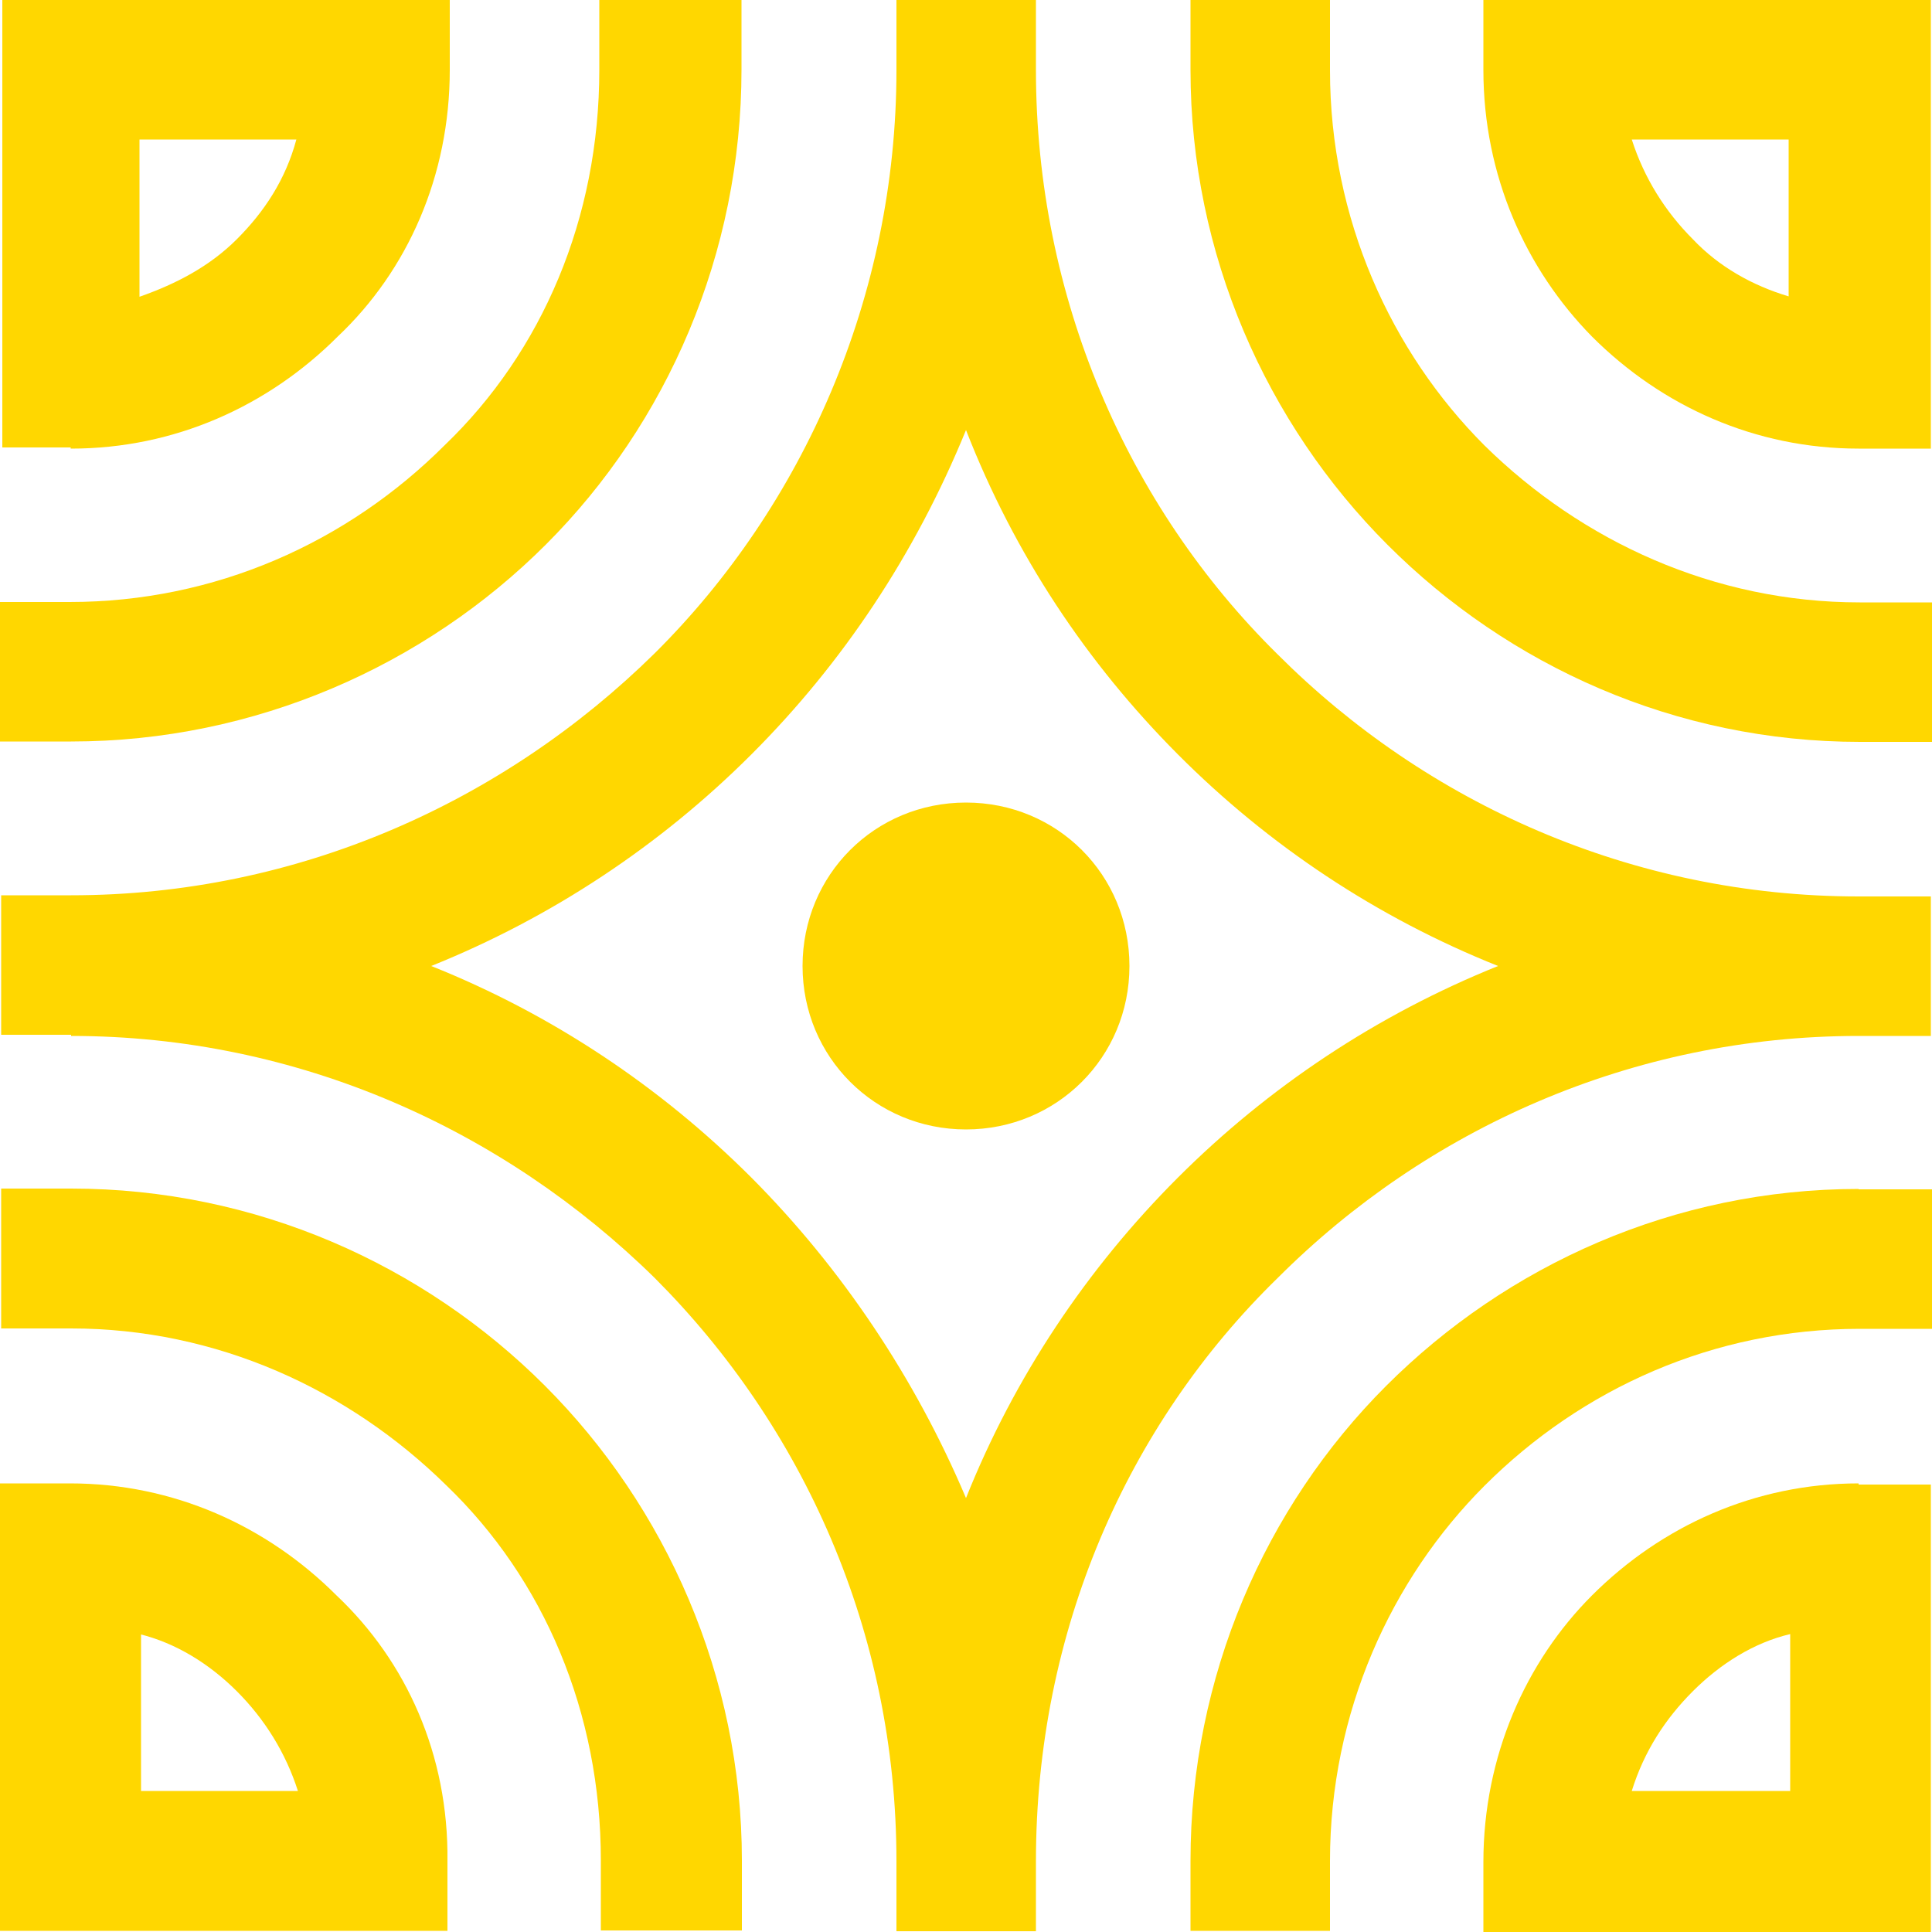 <?xml version="1.0" encoding="UTF-8" standalone="no"?><svg xmlns="http://www.w3.org/2000/svg" xmlns:xlink="http://www.w3.org/1999/xlink" fill="#000000" height="500" preserveAspectRatio="xMidYMid meet" version="1" viewBox="0.0 0.0 500.0 500.0" width="500" zoomAndPan="magnify"><g><g id="change1_1"><path d="M0.3,307.7v36.1h18.1c37.7,0,71.9,15.8,97.1,40.6c25.2,24.2,40,58.7,40,97.1l0,0v18.1h36.5v-18.1 c0-47.7-19.7-91.6-51-122.9s-74.8-51-122.6-51l0,0H0.3z" fill="#ffd700"/></g><g id="change2_1"><path d="M87.1,412.9c-18.1-18.1-42.3-29-69-29H0v97.7v18.1h115.8v-18.1C116.1,454.2,105.2,430,87.1,412.9z M36.1,422.9c9.4,2.3,18.1,7.7,25.2,14.8s12.6,15.8,15.8,25.8H36.5v-40.6H36.1z" fill="#ffd700"/></g><g id="change2_2"><path d="M18.4,268.1c58.7,0,111.9,24.2,151,62.6c38.4,38.4,62.6,91.6,62.6,151l0,0v18.1h36.1v-18.1 c0-59.4,23.5-112.9,62.6-151c38.4-38.4,91.6-62.6,150.3-62.6l0,0h18.7v-36.1H481c-58.7,0-111.9-24.2-150.3-62.6 c-39-38.4-62.6-92.6-62.6-151.3l0,0V0h-36.1v18.1c0,58.7-24.2,112.9-62.6,151c-39,38.4-92.3,62.6-151,62.6l0,0H0.3v36.1h18.1V268.1 z M194.5,304.8c-23.5-23.5-51.6-42.3-82.9-54.8c31.3-12.6,59.4-31.3,82.9-54.8s42.3-51.6,55.5-83.9c12.6,32.3,31.3,60.3,54.8,83.9 s51.6,42.3,82.9,54.8c-31.3,12.6-59.4,31.3-82.9,54.8c-23.5,23.5-42.3,51.6-54.8,82.9C236.8,356.5,217.7,328.1,194.5,304.8z" fill="#ffd700"/></g><g id="change1_2"><path d="M18.4,191.9c47.7,0,91.6-19.7,122.9-51s50.6-75.2,50.6-122.9l0,0V0h-36.8v18.1c0,38.4-14.8,72.9-40,97.1 c-25.2,25.2-59.4,40.6-97.1,40.6l0,0H0v36.1H18.4z" fill="#ffd700"/></g><g id="change2_3"><path d="M18.4,116.1c26.8,0,51-11,69-29c18.1-17.1,29-41.6,29-69V0H0.6v97.7v18.1h17.7V116.1z M61.3,61.9 C54.2,69,45.5,73.5,36.1,76.8V36.1h40.6C73.9,46.5,68.4,54.8,61.3,61.9z" fill="#ffd700"/></g><g id="change1_3"><path d="M308.1,18.1c0,47.7,19.7,91.6,51,122.9s74.5,51,122.3,51l0,0H500v-36.1h-18.7c-37.7,0-71.9-15.8-97.1-40.6 c-24.2-24.2-40-58.7-40-97.1l0,0V0h-36.1V18.1z" fill="#ffd700"/></g><g id="change2_4"><path d="M383.9,18.1c0,27.4,11,51.6,28.1,69c18.1,18.1,42.3,29,69,29h18.7V18.1V0H383.9V18.1z M438.1,61.9 c-7.1-7.1-12.6-15.8-15.8-25.8h40.6v40.6C453.5,73.9,444.8,69,438.1,61.9z" fill="#ffd700"/></g><g id="change1_4"><path d="M481,307.7c-47.7,0-91,19.7-122.3,51s-50.6,75.2-50.6,122.9l0,0v18.1h36.1v-18.1c0-38.4,15.8-72.9,40-97.1 c25.2-25.2,59.4-40.6,97.1-40.6l0,0H500v-36.1H481z" fill="#ffd700"/></g><g id="change2_5"><path d="M481,383.9c-26.8,0-51,11-69,29c-17.1,17.1-28.1,41.6-28.1,69V500h115.8v-97.7v-18.1H481V383.9z M422.3,463.5c3.2-10.3,8.7-18.7,15.8-25.8c7.1-7.1,15.8-12.6,25.2-14.8v40.6H422.3z" fill="#ffd700"/></g><g id="change1_5"><path d="M250,292.3c23.5,0,42.3-18.7,42.3-42.3s-18.7-42.3-42.3-42.3s-42.3,18.7-42.3,42.3S226.5,292.3,250,292.3z" fill="#ffd700"/></g></g></svg>